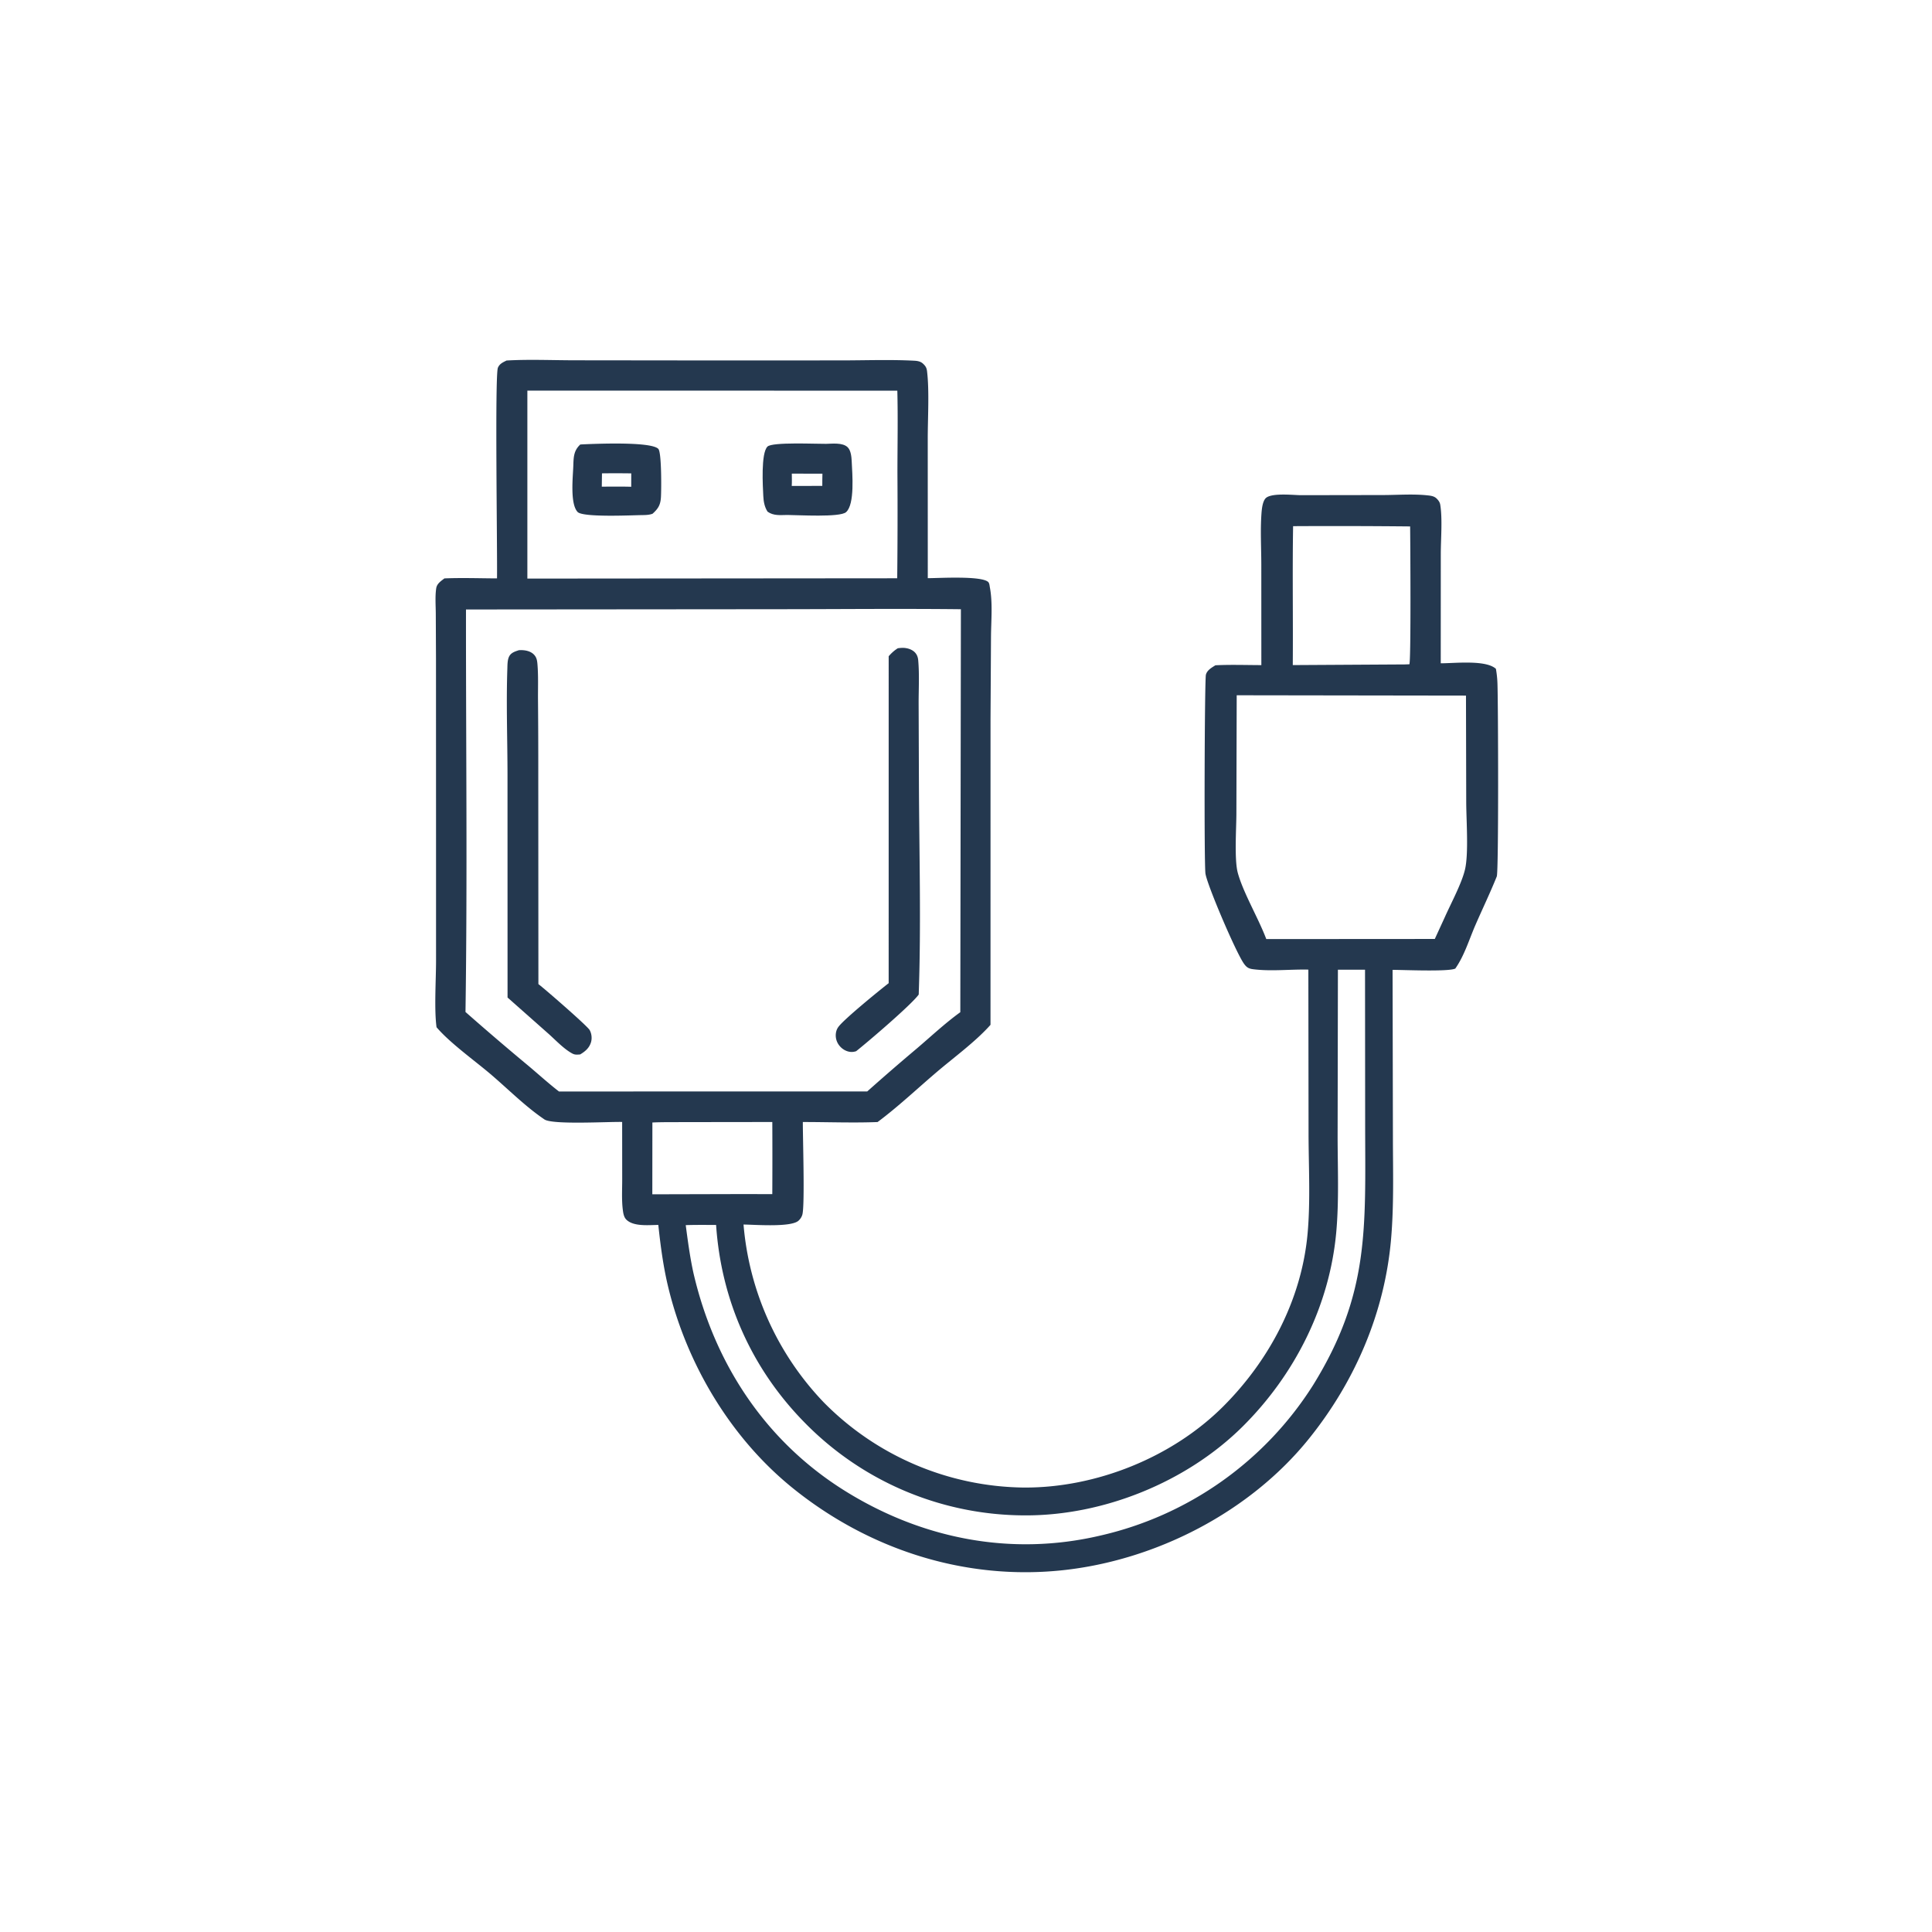 <svg version="1.1" xmlns="http://www.w3.org/2000/svg" style="display: block;" viewBox="0 0 2048 2048" width="1024" height="1024">
<path transform="translate(0,0)" fill="rgb(36,56,79)" d="M 536.991 382.161 C 560.899 380.793 585.426 381.902 609.405 381.928 L 747.03 382.08 L 891.433 382.042 C 917.104 382.027 943.209 381.048 968.838 382.345 C 972.332 382.521 975.719 382.982 978.395 385.465 C 981.065 387.944 982.256 389.811 982.696 393.422 C 985.246 414.367 983.428 443.575 983.448 465.267 L 983.489 612.899 C 995.537 612.86 1040.38 610.147 1047.53 616.938 C 1048.83 618.173 1048.98 620.876 1049.29 622.555 C 1052.42 639.076 1050.61 658.194 1050.5 675.063 L 1050 761.794 L 1049.97 1086.37 C 1034.37 1103.98 1011.24 1120.88 993.163 1136.25 C 972.407 1153.9 952.116 1173.15 930.276 1189.41 C 904.03 1190.43 877.336 1189.37 851.041 1189.39 C 850.95 1204.98 853.277 1277.67 850.542 1287.49 C 849.828 1290.05 848.498 1292.03 846.599 1293.86 C 838.857 1301.33 799.561 1298.12 788.177 1298.06 A 309.613 309.613 0 0 0 873.086 1486.43 A 302.576 302.576 0 0 0 1085.15 1576.86 C 1161.83 1577.36 1242.65 1544.95 1296.85 1490.68 C 1345.84 1441.61 1379.82 1377.18 1386.1 1307.58 C 1389.25 1272.6 1387.15 1236.06 1387.12 1200.9 L 1386.91 1027.83 C 1367.86 1027.38 1346.86 1029.87 1328.1 1027.38 C 1323.39 1026.76 1321.21 1025.23 1318.51 1021.36 C 1309.97 1009.15 1280.35 939.869 1277.88 926.381 C 1276.26 917.555 1276.92 721.053 1278.3 715.303 C 1279.48 710.406 1284.5 707.676 1288.39 705.227 C 1304.53 704.431 1320.91 705.019 1337.08 705.051 L 1337.04 598.156 C 1337 580.39 1335.93 562.046 1337.21 544.374 C 1337.54 539.721 1338.29 532.152 1341.33 528.505 C 1346.63 522.166 1370.08 524.756 1378.4 524.913 L 1466.75 524.768 C 1481.77 524.713 1497.99 523.481 1512.86 525.063 C 1516.38 525.438 1520.05 525.778 1522.74 528.337 C 1524.69 530.202 1526.28 532.302 1526.72 535.025 C 1529.17 550.121 1527.31 571.515 1527.3 587.317 L 1527.25 703.114 C 1541.7 703.188 1575.05 699.184 1585.72 708.988 A 107.664 107.664 0 0 1 1587.36 724.506 C 1588.13 745.052 1588.72 923.918 1586.64 929.083 C 1579.64 946.485 1571.44 963.479 1563.96 980.69 C 1557.28 996.063 1552.35 1012.92 1542.69 1026.71 C 1535.73 1030.22 1487.73 1028.11 1476.19 1028.09 L 1476.54 1203.96 C 1476.55 1240.36 1477.73 1277.13 1474.6 1313.41 C 1467.87 1391.37 1436.38 1464.46 1387.46 1525.19 C 1324.86 1602.91 1225.43 1653.9 1126.64 1664.49 C 1022.96 1675.59 921.156 1642.64 840.43 1577.51 C 774.958 1524.69 728.525 1446.93 708.625 1365.59 C 703.191 1343.38 700.256 1321.2 697.841 1298.48 C 687.84 1298.56 671.767 1300.42 664.068 1292.97 C 661.341 1290.33 660.71 1286.33 660.239 1282.71 C 658.857 1272.09 659.595 1260.6 659.563 1249.87 L 659.508 1189.32 C 644.735 1188.94 585.948 1192.47 577.136 1186.66 C 576.681 1186.36 576.242 1186.03 575.792 1185.72 C 556.027 1172.14 537.951 1153.85 519.574 1138.26 C 502.549 1123.82 476.886 1105.52 462.753 1088.91 C 460.176 1070.02 462.205 1038.98 462.231 1018.55 L 462.213 868.589 L 462.166 697.835 L 461.953 650.691 C 461.905 641.931 461.128 632.328 462.393 623.684 C 463.13 618.647 467.397 616.02 471.096 613.127 C 489.59 612.361 508.331 613.048 526.851 613.116 C 527.32 585.258 524.45 397.991 527.795 389.835 C 529.527 385.612 533.151 384.056 536.991 382.161 z M 493.964 646.077 C 493.852 788.254 495.529 930.581 493.439 1072.74 A 3016.32 3016.32 0 0 0 560.371 1130 C 571.046 1138.98 581.508 1148.5 592.532 1157.02 L 919.303 1156.98 A 2379.59 2379.59 0 0 1 971.569 1111.71 C 986.779 1098.79 1001.79 1084.64 1017.97 1072.98 L 1018.59 645.81 C 953.751 645.09 888.874 645.76 824.033 645.791 L 493.964 646.077 z M 559.03 414.072 L 559.029 613.326 L 951.086 612.999 A 6534.07 6534.07 0 0 0 951.321 501.961 C 951.314 472.697 951.947 443.376 951.202 414.121 L 559.03 414.072 z M 1310.96 737.007 L 1310.62 862.783 C 1310.58 878.309 1308.35 911.311 1312.08 925.132 C 1317.77 946.218 1334.07 973.473 1342.31 995.464 L 1520.95 995.342 L 1531.56 972.249 C 1538 957.738 1549.83 935.863 1553.09 921.112 C 1556.83 904.153 1554.37 869.909 1554.26 850.936 L 1554 737.367 L 1310.96 737.007 z M 1418.24 1027.93 L 1417.93 1203.01 C 1417.91 1237.2 1419.56 1272.36 1416.46 1306.41 C 1409.36 1384.48 1372.37 1457.58 1316.94 1512.47 C 1257.66 1571.18 1169.52 1606.82 1086.09 1606.36 A 327.118 327.118 0 0 1 852.352 1507.38 C 796.541 1450.39 764.468 1378.05 759.088 1298.48 C 748.376 1298.51 737.61 1298.31 726.906 1298.7 C 729.154 1315.75 731.442 1332.97 735.159 1349.76 C 757.427 1445.56 811.389 1527.77 895.412 1580.22 C 977.019 1631.16 1071.46 1649.92 1165.87 1627.89 A 362.121 362.121 0 0 0 1392.05 1468.08 C 1451.9 1371.34 1447.26 1301.92 1447.12 1193.14 L 1446.99 1027.95 L 1418.24 1027.93 z M 1370.74 557.759 C 1369.93 606.834 1370.78 655.941 1370.4 705.021 L 1489.25 704.321 L 1493.98 704.158 C 1495.84 701.179 1494.98 570.227 1494.79 558.037 A 8212.21 8212.21 0 0 0 1370.74 557.759 z M 722.12 1189.49 C 711.955 1189.58 701.712 1189.4 691.56 1189.89 L 691.489 1266.01 L 786.5 1265.77 L 818.664 1265.83 A 7241.52 7241.52 0 0 0 818.678 1189.37 L 722.12 1189.49 z"/>
<path transform="translate(0,0)" fill="rgb(36,56,79)" d="M 615.091 471.209 A 128.749 128.749 0 0 1 618.217 471.009 C 631.012 470.456 690.077 467.866 697.833 475.817 C 701.416 479.491 701.081 519.25 700.633 526.913 C 700.147 535.221 697.778 539.152 691.712 544.602 C 688.126 545.916 684.318 545.979 680.537 546.021 C 670.277 546.136 617.861 548.728 612.255 542.685 C 604.063 533.854 607.365 505.186 607.739 493.621 C 608.032 484.562 608.135 477.726 615.091 471.209 z M 669.145 501.806 A 1177.9 1177.9 0 0 0 638.119 501.772 L 637.924 515.857 C 648.302 515.881 658.747 515.668 669.116 515.998 L 669.145 501.806 z"/>
<path transform="translate(0,0)" fill="rgb(36,56,79)" d="M 875.684 470.489 C 882.348 470.345 893.306 468.977 898.557 474.106 C 902.07 477.537 902.64 484.553 902.854 489.237 C 903.43 501.798 906.325 534.656 896.836 542.926 C 890.284 548.636 845.986 545.944 834.75 545.891 C 827.233 545.936 820.111 546.993 813.657 542.401 C 810.426 537.413 809.413 531.72 809.127 525.846 C 808.642 515.898 806.421 480.402 813.568 473.386 C 818.671 468.377 865.518 470.641 875.684 470.489 z M 839.361 502.066 C 839.372 506.398 839.557 510.802 839.273 515.122 L 871.671 515.066 C 871.698 510.753 871.665 506.432 871.807 502.122 L 839.361 502.066 z"/>
<path transform="translate(0,0)" fill="rgb(36,56,79)" d="M 951.738 687.161 C 953.481 686.955 955.249 686.75 957.007 686.757 C 961.52 686.774 966.764 688.286 969.924 691.662 C 972.082 693.969 973.053 696.693 973.332 699.801 C 974.68 714.827 973.762 730.665 973.788 745.785 L 974.099 829.685 C 974.395 904.365 976.515 979.64 973.877 1054.26 C 966.156 1065.04 920.449 1104.09 907.545 1114.32 C 905.756 1114.89 903.903 1115.23 902.014 1115.1 C 897.207 1114.78 892.823 1112.19 889.842 1108.49 A 17.279 17.279 0 0 1 886.051 1095.49 C 886.414 1092.63 887.329 1090.3 889.128 1088.03 C 896.038 1079.31 931.559 1050.34 942.018 1042.22 L 942.036 695.641 C 945.067 692.184 947.853 689.63 951.738 687.161 z"/>
<path transform="translate(0,0)" fill="rgb(36,56,79)" d="M 550.084 689.219 A 62.656 62.656 0 0 1 552.238 689.166 C 557.13 689.146 562.62 690.297 566.11 694.005 C 568.865 696.932 569.386 700.149 569.712 704.016 C 570.764 716.503 570.184 729.466 570.306 742.019 A 7919.39 7919.39 0 0 1 570.596 821.939 L 570.728 1043.19 C 576.314 1047.29 622.381 1087.28 625.003 1091.83 C 627.101 1095.47 627.694 1100.41 626.583 1104.45 C 624.85 1110.76 620.401 1114.52 615.004 1117.74 C 614.68 1117.76 614.356 1117.79 614.031 1117.82 C 611.235 1118.02 609.238 1118.14 606.675 1116.77 C 597.618 1111.91 588.938 1102.49 581.218 1095.65 L 538.022 1057.41 L 537.974 822.002 C 537.954 784.41 536.527 746.34 537.811 708.797 C 537.949 704.767 537.848 699.705 539.628 696.039 C 541.687 691.8 545.975 690.592 550.084 689.219 z"/>
</svg>
